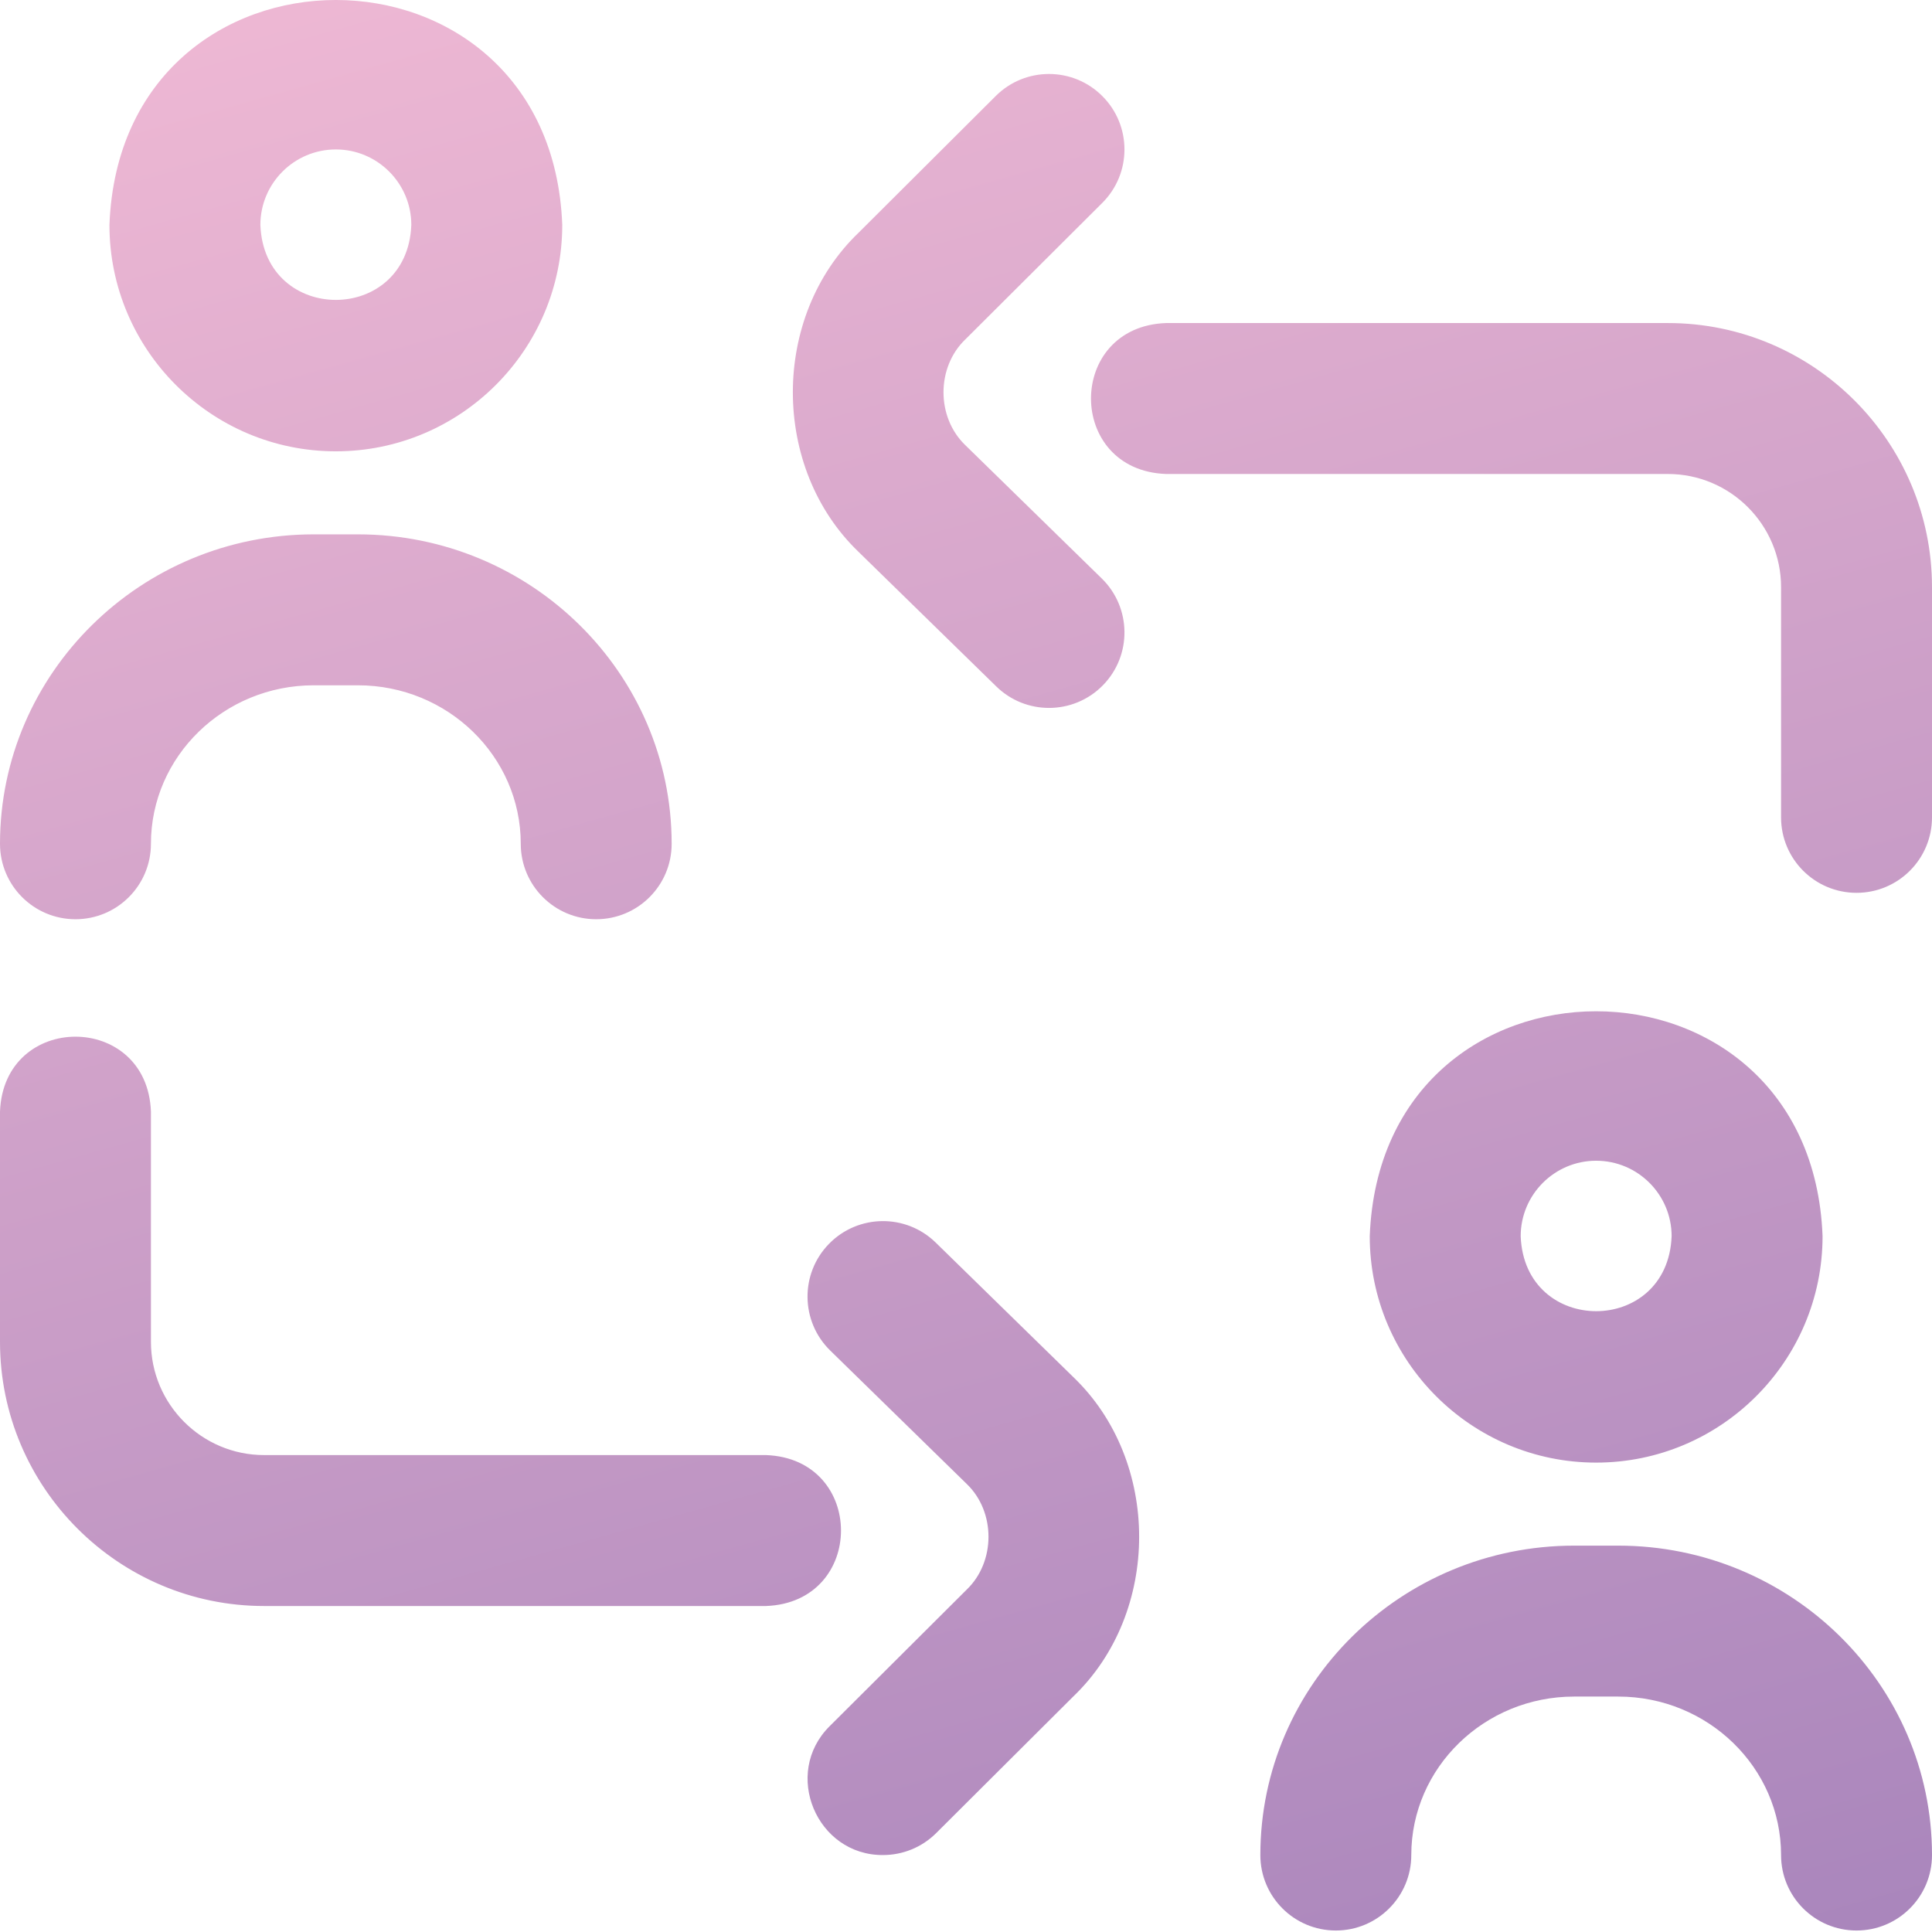 <svg width="48" height="48" viewBox="0 0 48 48" fill="none" xmlns="http://www.w3.org/2000/svg">
<path d="M46.125 47.963C45.089 47.963 44.25 47.124 44.25 46.088C44.25 43.917 42.435 42.151 40.205 42.151H39.108C36.877 42.151 35.063 43.917 35.063 46.088C35.063 47.124 34.223 47.963 33.188 47.963C32.152 47.963 31.313 47.124 31.313 46.088C31.313 41.849 34.81 38.401 39.108 38.401H40.205C44.503 38.401 48 41.849 48 46.088C48 47.124 47.161 47.963 46.125 47.963ZM39.656 36.338C36.555 36.338 34.031 33.815 34.031 30.713C34.314 23.261 44.999 23.263 45.281 30.713C45.281 33.815 42.758 36.338 39.656 36.338ZM39.656 28.838C38.622 28.838 37.781 29.679 37.781 30.713C37.876 33.197 41.437 33.197 41.531 30.713C41.531 29.679 40.69 28.838 39.656 28.838ZM14.812 22.838C13.777 22.838 12.938 21.999 12.938 20.963C12.938 18.792 11.123 17.026 8.892 17.026H7.795C5.565 17.026 3.75 18.792 3.75 20.963C3.75 21.999 2.911 22.838 1.875 22.838C0.839 22.838 0 21.999 0 20.963C0 16.724 3.497 13.276 7.795 13.276H8.892C13.19 13.276 16.687 16.724 16.687 20.963C16.688 21.999 15.848 22.838 14.812 22.838ZM8.344 11.213C5.242 11.213 2.719 8.69 2.719 5.588C3.002 -1.864 13.687 -1.862 13.969 5.588C13.969 8.69 11.445 11.213 8.344 11.213ZM8.344 3.713C7.31 3.713 6.469 4.554 6.469 5.588C6.563 8.072 10.125 8.072 10.219 5.588C10.219 4.554 9.378 3.713 8.344 3.713ZM21.938 46.088C20.29 46.098 19.429 44.059 20.614 42.885L24.016 39.495C24.738 38.804 24.74 37.564 24.021 36.871L20.627 33.554C19.887 32.831 19.873 31.643 20.596 30.903C21.32 30.162 22.507 30.148 23.248 30.872L26.65 34.197C26.654 34.201 26.659 34.206 26.663 34.21C28.848 36.299 28.848 40.062 26.663 42.151L23.261 45.541C22.895 45.906 22.416 46.088 21.938 46.088ZM19.031 39.901H6.562C2.944 39.901 0 36.957 0 33.338V27.619C0.092 25.134 3.659 25.136 3.75 27.619V33.338C3.75 34.889 5.012 36.151 6.562 36.151H19.031C21.516 36.243 21.515 39.809 19.031 39.901ZM46.125 22.182C45.089 22.182 44.25 21.343 44.25 20.307V14.588C44.25 13.037 42.988 11.776 41.438 11.776H28.969C26.484 11.684 26.485 8.117 28.969 8.026H41.438C45.056 8.026 48 10.97 48 14.588V20.307C48 21.343 47.161 22.182 46.125 22.182ZM26.062 17.588C25.59 17.588 25.117 17.411 24.752 17.054L21.35 13.73C21.346 13.726 21.341 13.721 21.337 13.717C19.152 11.627 19.152 7.865 21.337 5.776L24.739 2.385C25.472 1.654 26.66 1.656 27.39 2.39C28.121 3.123 28.119 4.31 27.386 5.041L23.984 8.432C23.262 9.123 23.26 10.362 23.979 11.056L27.373 14.372C28.113 15.096 28.127 16.283 27.403 17.024C27.036 17.4 26.549 17.588 26.062 17.588Z" fill="url(#paint0_linear_1_166)"/>
<defs>
<linearGradient id="paint0_linear_1_166" x1="37" y1="79" x2="12.512" y2="-8.163" gradientUnits="userSpaceOnUse">
<stop stop-color="#896EB1"/>
<stop offset="1" stop-color="#F5BDD6"/>
</linearGradient>
</defs>
</svg>
